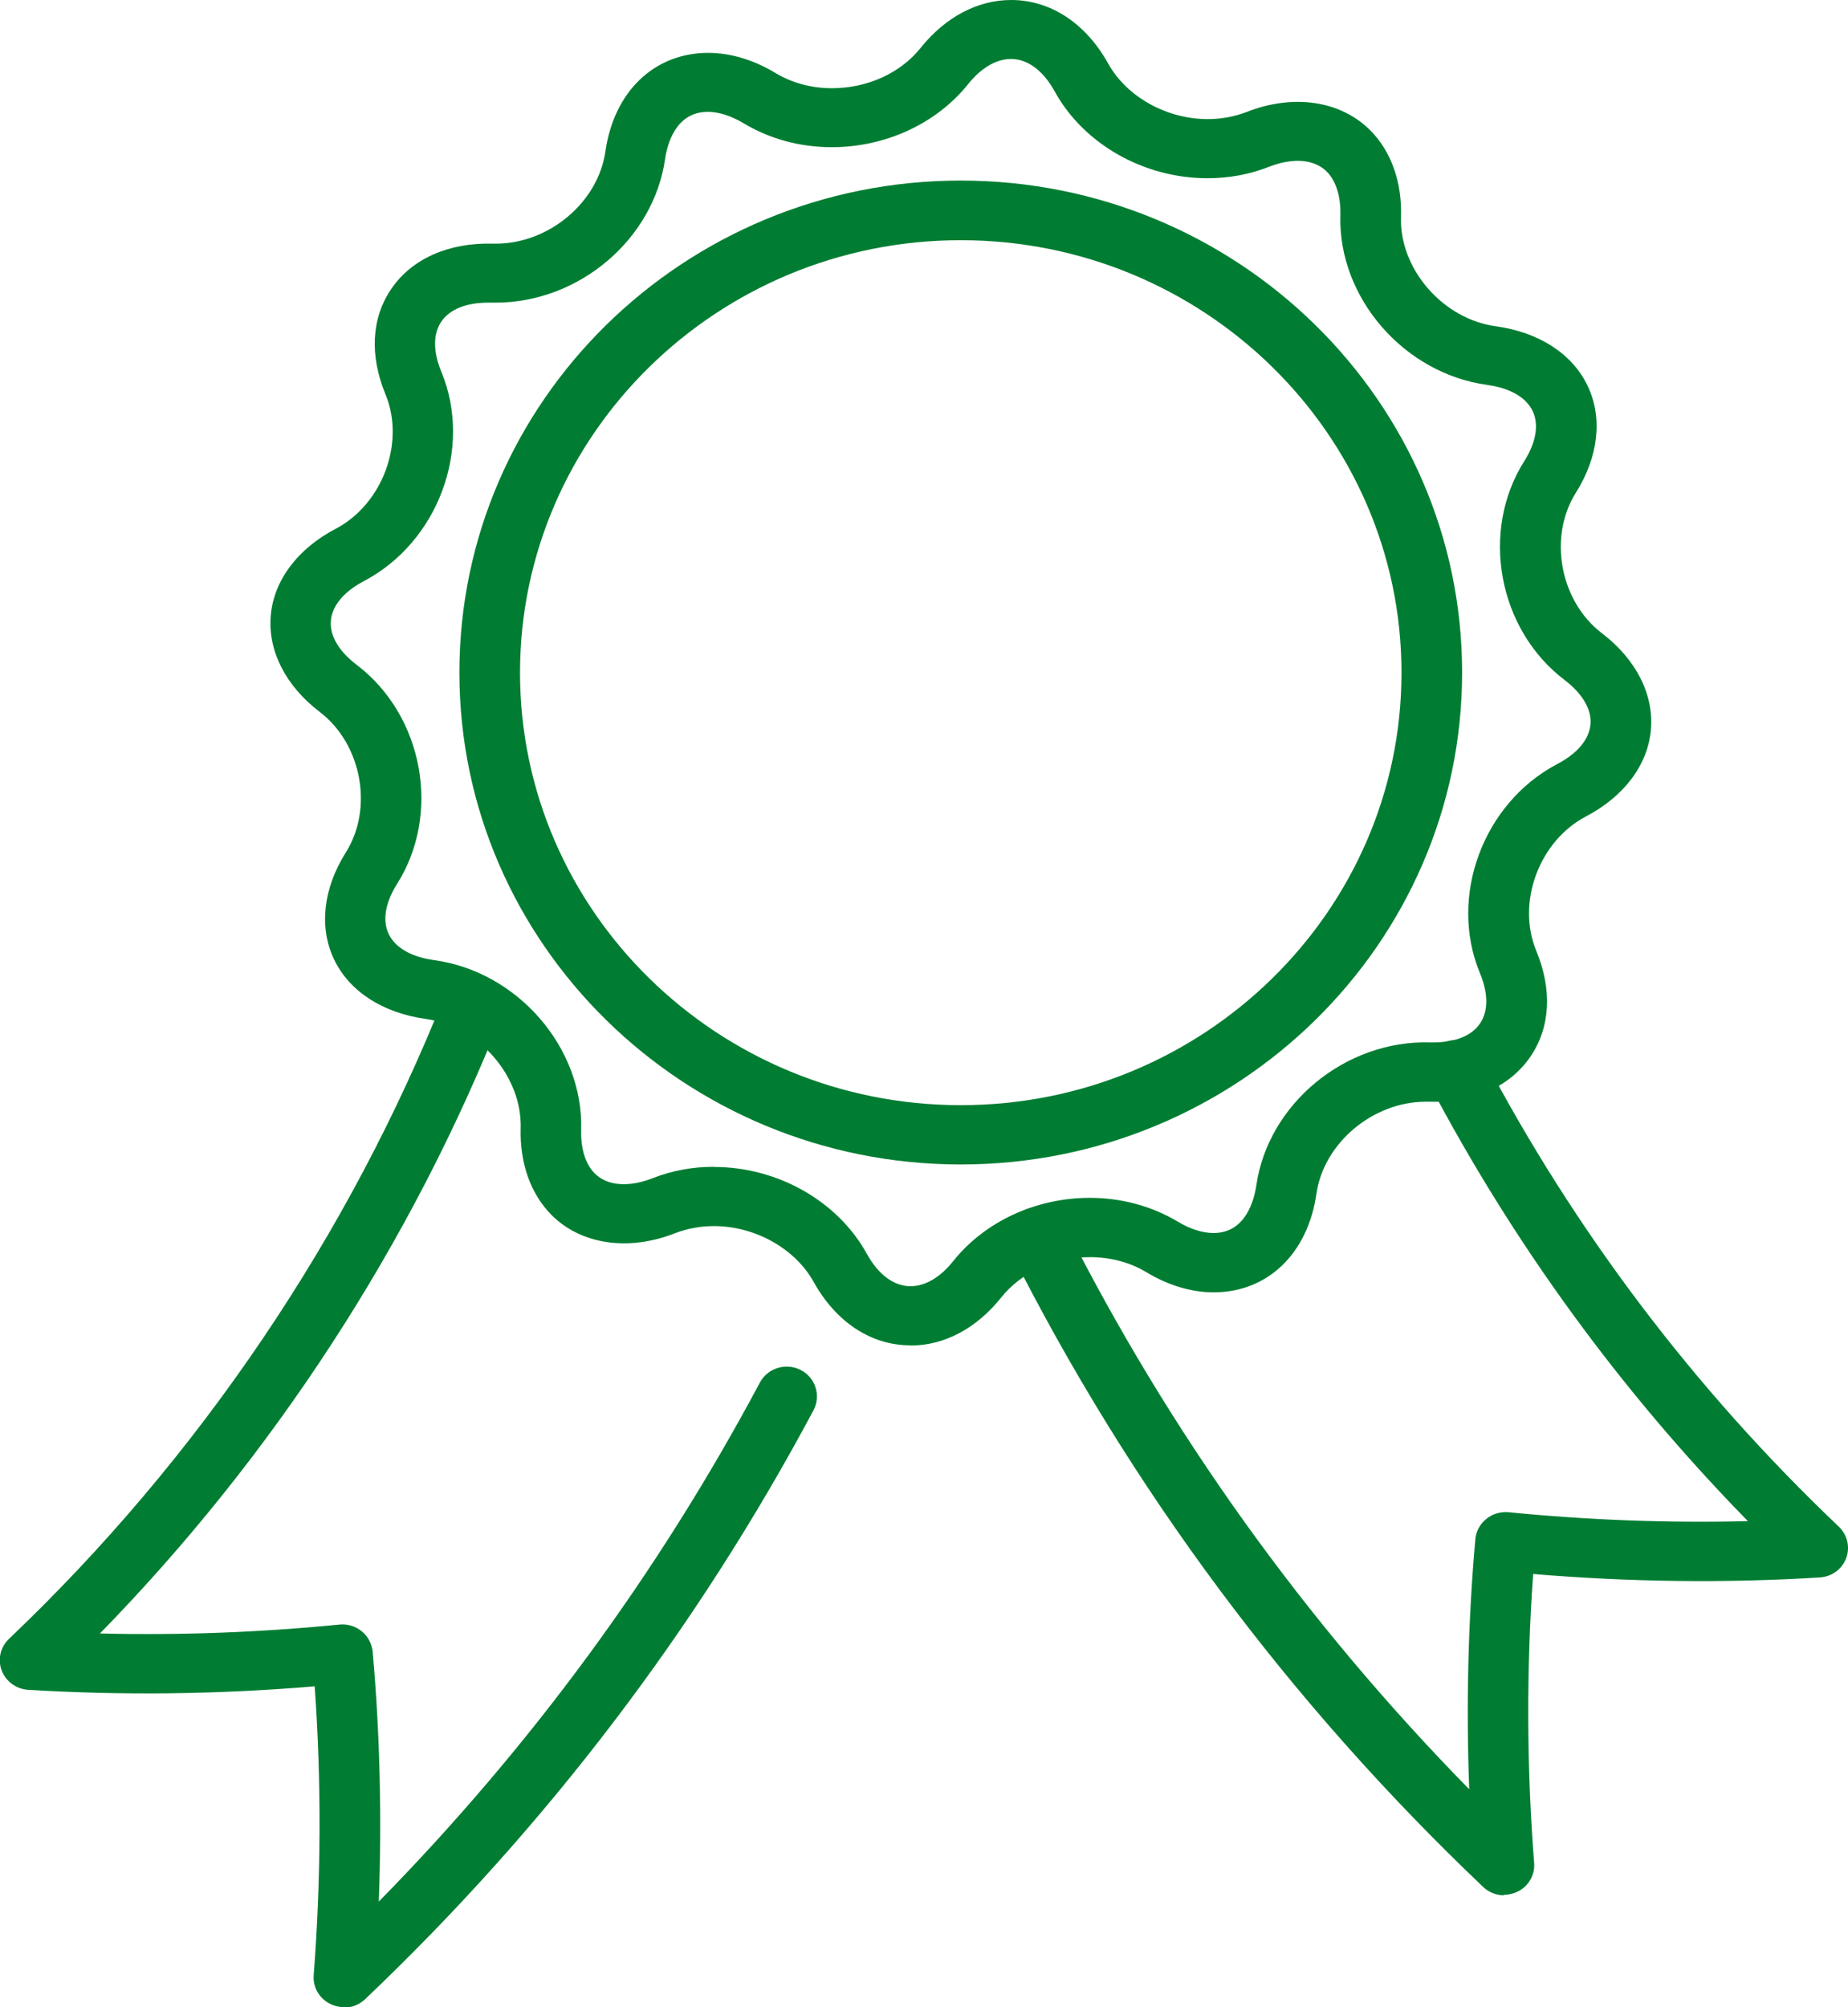 <?xml version="1.0" encoding="UTF-8"?> <svg xmlns="http://www.w3.org/2000/svg" xmlns:xlink="http://www.w3.org/1999/xlink" id="Warstwa_2" viewBox="0 0 111.87 121.5"><defs><style>.cls-1{fill:#007d32;}.cls-2{clip-path:url(#clippath);}.cls-3{fill:none;}</style><clipPath id="clippath"><rect class="cls-3" width="111.87" height="121.5"></rect></clipPath></defs><g id="Warstwa_1-2"><g class="cls-2"><path class="cls-1" d="M43.22,70.64c3.85,0,7.49,2.06,9.25,5.25,.7,1.27,1.64,1.97,2.65,1.97,.89,0,1.81-.54,2.6-1.54,1.91-2.38,5-3.81,8.25-3.81,1.92,0,3.75,.5,5.31,1.43,.76,.46,1.52,.7,2.18,.7,1.96,0,2.46-2.01,2.59-2.87,.71-4.95,5.39-8.82,10.53-8.67h.19c1.32,0,2.32-.4,2.82-1.14,.51-.74,.51-1.83,0-3.05-1.92-4.62,.19-10.3,4.68-12.66,1.22-.64,1.93-1.49,2.01-2.4,.08-.9-.48-1.86-1.57-2.69-4.03-3.06-5.12-9.01-2.44-13.24,.72-1.14,.9-2.22,.51-3.04-.4-.83-1.37-1.39-2.75-1.58-5.05-.69-9.04-5.3-8.89-10.28,.03-1.13-.26-2.06-.82-2.63-.76-.76-2.05-.86-3.51-.29-1.17,.46-2.42,.69-3.71,.69-3.85,0-7.49-2.06-9.25-5.25-.7-1.27-1.64-1.97-2.65-1.97-.89,0-1.81,.54-2.6,1.53-1.92,2.39-5,3.81-8.25,3.81-1.92,0-3.75-.5-5.32-1.44-.76-.45-1.51-.7-2.18-.7-1.97,0-2.47,2.01-2.59,2.87-.71,4.86-5.21,8.68-10.26,8.68-.09,0-.18,0-.27,0h-.18c-1.32,0-2.32,.4-2.83,1.14-.51,.74-.51,1.83,0,3.05,1.91,4.62-.19,10.29-4.68,12.66-1.22,.64-1.93,1.49-2.01,2.4-.08,.9,.48,1.86,1.57,2.68,4.03,3.07,5.12,9.01,2.44,13.25-.72,1.14-.9,2.22-.51,3.04,.4,.83,1.37,1.39,2.75,1.58,5.05,.69,9.05,5.3,8.9,10.28-.03,1.13,.26,2.06,.82,2.63,.76,.76,2.05,.86,3.51,.29,1.17-.46,2.42-.69,3.71-.69m11.9,10.81c-2.38,0-4.51-1.4-5.87-3.85-1.12-2.01-3.54-3.37-6.03-3.37-.83,0-1.62,.15-2.35,.43-2.85,1.12-5.72,.68-7.5-1.12-1.25-1.27-1.91-3.13-1.85-5.23,.09-3.15-2.53-6.17-5.74-6.62-2.61-.36-4.64-1.67-5.56-3.61-.92-1.93-.66-4.28,.71-6.46,1.69-2.68,.97-6.57-1.57-8.51-2.07-1.58-3.15-3.7-2.97-5.83,.18-2.13,1.62-4.05,3.93-5.26,2.84-1.49,4.22-5.22,3.02-8.13-.98-2.37-.86-4.64,.36-6.41,1.23-1.8,3.46-2.8,6.15-2.72h.17c3.21,0,6.19-2.5,6.63-5.59,.52-3.62,2.96-5.96,6.22-5.96,1.34,0,2.76,.42,4.09,1.23,.99,.59,2.16,.91,3.4,.91,2.14,0,4.15-.91,5.37-2.44C57.23,1.03,59.18,0,61.21,0c2.38,0,4.51,1.4,5.87,3.84,1.12,2.02,3.54,3.37,6.03,3.37,.83,0,1.62-.15,2.35-.43,2.85-1.12,5.72-.68,7.5,1.12,1.26,1.27,1.92,3.13,1.85,5.24-.1,3.14,2.53,6.17,5.74,6.61,2.61,.36,4.64,1.67,5.56,3.61,.92,1.93,.66,4.28-.71,6.46-1.69,2.68-.97,6.57,1.57,8.51,2.07,1.58,3.15,3.7,2.97,5.83-.18,2.13-1.62,4.05-3.93,5.26-2.84,1.49-4.22,5.22-3.01,8.14,.98,2.37,.85,4.64-.36,6.41-1.25,1.82-3.43,2.8-6.15,2.72h-.17c-3.21,0-6.19,2.5-6.63,5.58-.52,3.62-2.96,5.96-6.22,5.96-1.34,0-2.76-.42-4.09-1.23-.99-.59-2.16-.9-3.4-.9-2.14,0-4.15,.91-5.37,2.44-1.5,1.88-3.45,2.91-5.48,2.91"></path><path class="cls-1" d="M58.16,14.54c-14.71,0-26.68,11.75-26.68,26.18s11.97,26.18,26.68,26.18,26.68-11.74,26.68-26.18-11.97-26.18-26.68-26.18m0,55.95c-16.74,0-30.35-13.36-30.35-29.78s13.61-29.78,30.35-29.78,30.35,13.36,30.35,29.78-13.61,29.78-30.35,29.78"></path><path class="cls-1" d="M91.05,114.73c-.47,0-.93-.18-1.27-.51-11.75-11.18-21.39-24.14-28.64-38.54-.45-.89-.08-1.97,.83-2.41,.91-.44,2.01-.07,2.45,.81,6.36,12.63,14.6,24.12,24.52,34.23-.19-5.09-.07-10.16,.37-15.13,.04-.48,.28-.92,.66-1.23,.37-.31,.86-.45,1.35-.41,4.85,.48,9.71,.66,14.49,.54-7.71-7.88-14.19-16.78-19.31-26.5-.46-.88-.11-1.97,.79-2.42,.9-.45,2.01-.11,2.47,.77,5.57,10.6,12.82,20.18,21.55,28.48,.52,.5,.7,1.24,.45,1.91-.25,.67-.88,1.13-1.61,1.17-5.69,.35-11.51,.28-17.34-.21-.41,5.74-.4,11.62,.06,17.49,.06,.75-.36,1.45-1.05,1.76-.25,.11-.51,.17-.78,.17"></path><path class="cls-1" d="M20.82,121.5c-.26,0-.53-.06-.78-.17-.69-.32-1.11-1.02-1.05-1.76,.45-5.88,.47-11.75,.06-17.49-5.84,.49-11.66,.56-17.34,.21-.72-.04-1.35-.5-1.61-1.17-.25-.67-.08-1.42,.45-1.92,11.49-10.93,20.62-24.44,26.42-39.08,.37-.93,1.43-1.39,2.37-1.02s1.41,1.4,1.05,2.33c-5.48,13.84-13.85,26.71-24.34,37.45,4.78,.12,9.64-.06,14.5-.54,.49-.05,.97,.1,1.35,.41,.38,.31,.61,.75,.66,1.23,.44,4.96,.56,10.03,.37,15.13,9.18-9.35,16.93-19.9,23.07-31.42,.47-.88,1.58-1.22,2.47-.76,.9,.46,1.24,1.55,.78,2.43-7.07,13.25-16.2,25.25-27.15,35.66-.35,.33-.81,.51-1.27,.51"></path></g></g></svg> 